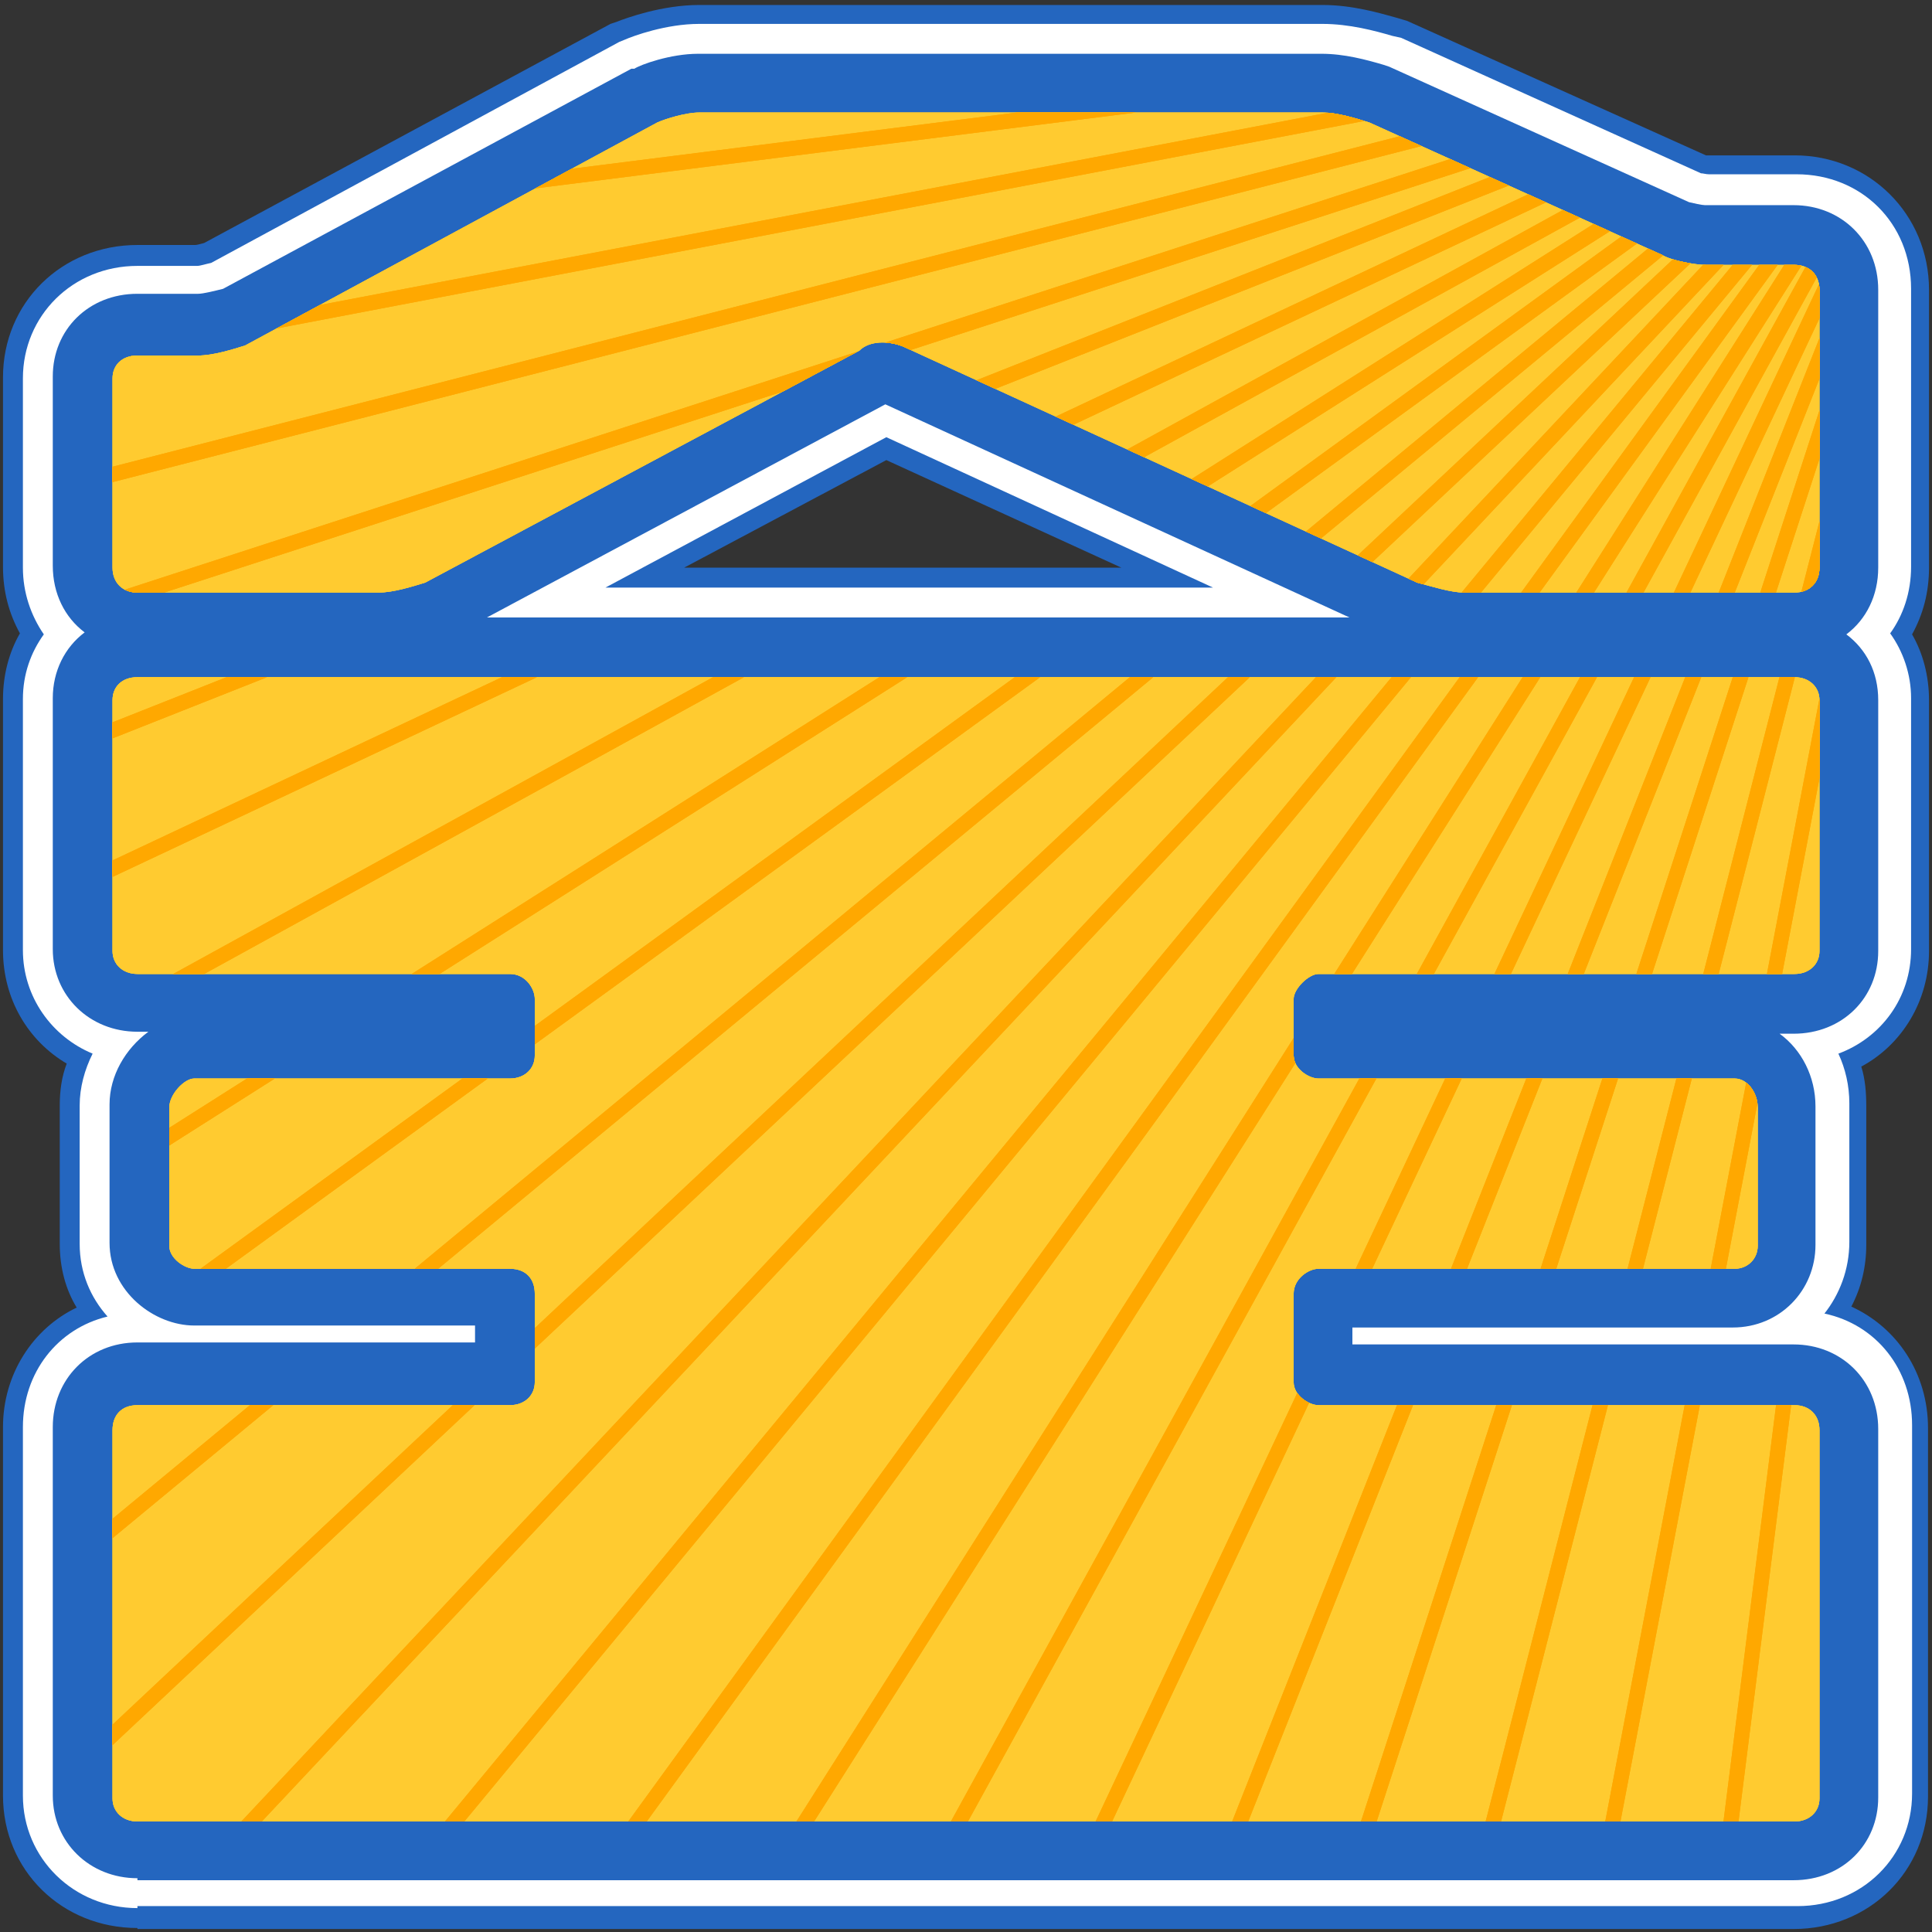 <?xml version="1.0" encoding="UTF-8"?>
<svg id="_圖層_1" data-name="圖層 1" xmlns="http://www.w3.org/2000/svg" version="1.1" xmlns:xlink="http://www.w3.org/1999/xlink" viewBox="0 0 194 194">
  <rect x="0" y="0" width="194" height="194" fill="#333333" stroke="none"/>
  <defs>
    <style>
      .cls-1 {
        fill: #ffcb30;
      }

      .cls-1, .cls-2, .cls-3, .cls-4, .cls-5 {
        stroke-width: 0px;
      }

      .cls-6 {
        isolation: isolate;
      }

      .cls-7 {
        mix-blend-mode: soft-light;
      }

      .cls-2 {
        fill: none;
      }

      .cls-8 {
        clip-path: url(#clippath-1);
      }

      .cls-3 {
        fill: #2466bf;
      }

      .cls-4 {
        fill: #ffa800;
      }

      .cls-9 {
        clip-path: url(#clippath);
      }

      .cls-5 {
        fill: #fff;
      }
    </style>
    <clipPath id="clippath">
      <path class="cls-2" d="M182.7,57c0,1.5-1,2.5-2.5,2.5h-33.2c-1.3,0-3.2-.6-4.7-1l-51.6-23.7c-1.5-.6-3.4-.6-4.4.4l-43.6,23.3c-1.3.4-3.2,1-4.7,1H13.8c-1.5,0-2.5-1-2.5-2.5v-19c0-1.3.9-2.3,2.5-2.3h6.1c1.5,0,3.4-.6,4.7-1l41.4-22.4c.9-.4,2.9-1,4.2-1h62.6c1.5,0,3.4.6,4.7,1l29.4,13.3c1,.6,3.4,1,4.4,1h8.9c1.5,0,2.5,1,2.5,2.5v27.9h0ZM132.4,97.8c-1,0-2.5,1.5-2.5,2.5v5.7c0,1.3,1.5,2.3,2.5,2.3h41.8c1.3,0,2.3,1.5,2.3,2.9v13.9c0,1.3-1,2.3-2.3,2.3h-41.8c-1,0-2.5,1-2.5,2.5v8.9c0,1.3,1.5,2.3,2.5,2.3h47.8c1.5,0,2.5,1,2.5,2.5v37c0,1.3-1,2.3-2.5,2.3H13.8c-1.5,0-2.5-1-2.5-2.3v-37c0-1.5.9-2.5,2.5-2.5h37.4c1.5,0,2.5-1,2.5-2.3v-8.9c0-1.5-.9-2.5-2.5-2.5h-31.7c-.9,0-2.5-1-2.5-2.3v-13.9c0-1.3,1.5-2.9,2.5-2.9h31.7c1.5,0,2.5-1,2.5-2.3v-5.7c0-1-.9-2.5-2.5-2.5H13.8c-1.5,0-2.5-1-2.5-2.3v-25.2c0-1.3.9-2.3,2.5-2.3h166.4c1.5,0,2.5,1,2.5,2.3v25.2c0,1.3-1,2.3-2.5,2.3h-47.8Z"/>
    </clipPath>
    <clipPath id="clippath-1">
      <path class="cls-2" d="M182.7,57c0,1.5-1,2.5-2.5,2.5h-33.2c-1.3,0-3.2-.6-4.7-1l-51.6-23.7c-1.5-.6-3.4-.6-4.4.4l-43.6,23.3c-1.3.4-3.2,1-4.7,1H13.8c-1.5,0-2.5-1-2.5-2.5v-19c0-1.3.9-2.3,2.5-2.3h6.1c1.5,0,3.4-.6,4.7-1l41.4-22.4c.9-.4,2.9-1,4.2-1h62.6c1.5,0,3.4.6,4.7,1l29.4,13.3c1,.6,3.4,1,4.4,1h8.9c1.5,0,2.5,1,2.5,2.5v27.9h0ZM132.4,97.8c-1,0-2.5,1.5-2.5,2.5v5.7c0,1.3,1.5,2.3,2.5,2.3h41.8c1.3,0,2.3,1.5,2.3,2.9v13.9c0,1.3-1,2.3-2.3,2.3h-41.8c-1,0-2.5,1-2.5,2.5v8.9c0,1.3,1.5,2.3,2.5,2.3h47.8c1.5,0,2.5,1,2.5,2.5v37c0,1.3-1,2.3-2.5,2.3H13.8c-1.5,0-2.5-1-2.5-2.3v-37c0-1.5.9-2.5,2.5-2.5h37.4c1.5,0,2.5-1,2.5-2.3v-8.9c0-1.5-.9-2.5-2.5-2.5h-31.7c-.9,0-2.5-1-2.5-2.3v-13.9c0-1.3,1.5-2.9,2.5-2.9h31.7c1.5,0,2.5-1,2.5-2.3v-5.7c0-1-.9-2.5-2.5-2.5H13.8c-1.5,0-2.5-1-2.5-2.3v-25.2c0-1.3.9-2.3,2.5-2.3h166.4c1.5,0,2.5,1,2.5,2.3v25.2c0,1.3-1,2.3-2.5,2.3h-47.8Z"/>
    </clipPath>
  </defs>
  <g class="cls-6">
    <g id="_圖層_2" data-name=" 圖層 2">
      <g id="_圖層_5" data-name=" 圖層 5">
        <g>
          <g>
            <path class="cls-3" d="M13.8,193.6c-7.6,0-13.5-5.8-13.5-13.3v-37c0-5.3,3-9.9,7.4-12-1.1-1.8-1.7-4-1.7-6.4v-13.9c0-1.5.2-2.9.7-4.2-3.9-2.3-6.4-6.5-6.4-11.4v-25.2c0-2.4.6-4.7,1.7-6.6-1.1-2-1.7-4.2-1.7-6.7v-19c0-7.5,5.9-13.3,13.5-13.3h5.8c.2,0,.5-.1.9-.2L61.3,2.4l.6-.2c1-.4,4.6-1.7,8.3-1.7h62.6c3,0,5.7.8,7.5,1.3l1,.3,30,13.5c0,0,.2,0,.3,0h8.6c7.5,0,13.5,5.9,13.5,13.5v27.9c0,2.5-.6,4.7-1.7,6.7,1.1,1.9,1.7,4.2,1.7,6.6v25.2c0,5-2.7,9.4-6.8,11.6.4,1.3.5,2.6.5,4v13.9c0,2.2-.5,4.3-1.5,6.2,4.6,2.1,7.7,6.7,7.7,12.2v37c0,7.5-5.9,13.3-13.5,13.3H13.8h0ZM112.6,57l-23.6-10.8-20.3,10.8h43.8Z"/>
            <path class="cls-5" d="M13.8,191.6c-6.4,0-11.5-5-11.5-11.3v-37c0-5.5,3.5-9.9,8.5-11.1-1.7-1.9-2.8-4.4-2.8-7.3v-13.9c0-1.8.5-3.6,1.3-5.2-4.1-1.7-7-5.7-7-10.4v-25.2c0-2.5.8-4.7,2.1-6.5-1.3-1.9-2.1-4.2-2.1-6.7v-19c0-6.3,5-11.3,11.5-11.3h6c.3,0,.9-.2,1.4-.3L62.2,4.2l.5-.2c.9-.4,4.2-1.6,7.5-1.6h62.6c2.7,0,5.3.7,7,1.2l.9.2,30.1,13.6c.2,0,.5.1.8.1h8.8c6.5,0,11.5,4.9,11.5,11.5v27.9c0,2.6-.8,4.9-2.1,6.7,1.3,1.8,2.1,4.1,2.1,6.5v25.2c0,4.9-3,8.9-7.3,10.5.7,1.5,1.1,3.2,1.1,5v13.9c0,2.8-1,5.3-2.5,7.2,5.2,1.1,8.8,5.6,8.8,11.2v37c0,6.3-5,11.3-11.5,11.3H13.8ZM121.8,59l-32.8-15.1-28.2,15.1h61Z"/>
            <path class="cls-3" d="M13.8,188.6c-4.8,0-8.5-3.6-8.5-8.3v-37c0-4.8,3.6-8.5,8.5-8.5h33.9v-1.7h-28.2c-4,0-8.5-3.4-8.5-8.3v-13.9c0-2.9,1.6-5.6,3.9-7.3h-1.1c-4.8,0-8.5-3.6-8.5-8.3v-25.2c0-2.7,1.2-5.1,3.2-6.6-2-1.5-3.2-3.9-3.2-6.7v-19c0-4.7,3.6-8.3,8.5-8.3h6.1c.5,0,1.7-.3,2.5-.5L63.4,6.9h.3c.6-.4,3.6-1.5,6.4-1.5h62.6c2.3,0,4.5.6,6.2,1.1l.6.2,30.1,13.6c.4.1,1.3.3,1.6.3h8.9c4.8,0,8.5,3.6,8.5,8.5v27.9c0,2.8-1.2,5.2-3.2,6.7,2,1.5,3.2,3.8,3.2,6.6v25.2c0,4.7-3.6,8.3-8.5,8.3h-1.4c2.2,1.6,3.6,4.3,3.6,7.3v13.9c0,4.6-3.6,8.3-8.3,8.3h-38.2v1.7h44.3c4.8,0,8.5,3.6,8.5,8.5v37c0,4.7-3.6,8.3-8.5,8.3H13.8ZM135.5,62l-46.6-21.4-40,21.4h86.6Z"/>
            <path class="cls-1" d="M182.7,57c0,1.5-1,2.5-2.5,2.5h-33.2c-1.3,0-3.2-.6-4.7-1l-51.6-23.7c-1.5-.6-3.4-.6-4.4.4l-43.6,23.3c-1.3.4-3.2,1-4.7,1H13.8c-1.5,0-2.5-1-2.5-2.5v-19c0-1.3.9-2.3,2.5-2.3h6.1c1.5,0,3.4-.6,4.7-1l41.4-22.4c.9-.4,2.9-1,4.2-1h62.6c1.5,0,3.4.6,4.7,1l29.4,13.3c1,.6,3.4,1,4.4,1h8.9c1.5,0,2.5,1,2.5,2.5v27.9h0ZM132.4,97.8c-1,0-2.5,1.5-2.5,2.5v5.7c0,1.3,1.5,2.3,2.5,2.3h41.8c1.3,0,2.3,1.5,2.3,2.9v13.9c0,1.3-1,2.3-2.3,2.3h-41.8c-1,0-2.5,1-2.5,2.5v8.9c0,1.3,1.5,2.3,2.5,2.3h47.8c1.5,0,2.5,1,2.5,2.5v37c0,1.3-1,2.3-2.5,2.3H13.8c-1.5,0-2.5-1-2.5-2.3v-37c0-1.5.9-2.5,2.5-2.5h37.4c1.5,0,2.5-1,2.5-2.3v-8.9c0-1.5-.9-2.5-2.5-2.5h-31.7c-.9,0-2.5-1-2.5-2.3v-13.9c0-1.3,1.5-2.9,2.5-2.9h31.7c1.5,0,2.5-1,2.5-2.3v-5.7c0-1-.9-2.5-2.5-2.5H13.8c-1.5,0-2.5-1-2.5-2.3v-25.2c0-1.3.9-2.3,2.5-2.3h166.4c1.5,0,2.5,1,2.5,2.3v25.2c0,1.3-1,2.3-2.5,2.3h-47.8Z"/>
          </g>
          <g class="cls-7">
            <path class="cls-1" d="M182.7,57c0,1.5-1,2.5-2.5,2.5h-33.2c-1.3,0-3.2-.6-4.7-1l-51.6-23.7c-1.5-.6-3.4-.6-4.4.4l-43.6,23.3c-1.3.4-3.2,1-4.7,1H13.8c-1.5,0-2.5-1-2.5-2.5v-19c0-1.3.9-2.3,2.5-2.3h6.1c1.5,0,3.4-.6,4.7-1l41.4-22.4c.9-.4,2.9-1,4.2-1h62.6c1.5,0,3.4.6,4.7,1l29.4,13.3c1,.6,3.4,1,4.4,1h8.9c1.5,0,2.5,1,2.5,2.5v27.9h0ZM132.4,97.8c-1,0-2.5,1.5-2.5,2.5v5.7c0,1.3,1.5,2.3,2.5,2.3h41.8c1.3,0,2.3,1.5,2.3,2.9v13.9c0,1.3-1,2.3-2.3,2.3h-41.8c-1,0-2.5,1-2.5,2.5v8.9c0,1.3,1.5,2.3,2.5,2.3h47.8c1.5,0,2.5,1,2.5,2.5v37c0,1.3-1,2.3-2.5,2.3H13.8c-1.5,0-2.5-1-2.5-2.3v-37c0-1.5.9-2.5,2.5-2.5h37.4c1.5,0,2.5-1,2.5-2.3v-8.9c0-1.5-.9-2.5-2.5-2.5h-31.7c-.9,0-2.5-1-2.5-2.3v-13.9c0-1.3,1.5-2.9,2.5-2.9h31.7c1.5,0,2.5-1,2.5-2.3v-5.7c0-1-.9-2.5-2.5-2.5H13.8c-1.5,0-2.5-1-2.5-2.3v-25.2c0-1.3.9-2.3,2.5-2.3h166.4c1.5,0,2.5,1,2.5,2.3v25.2c0,1.3-1,2.3-2.5,2.3h-47.8Z"/>
            <g class="cls-9">
              <g>
                <rect class="cls-4" x="196.1" y="-335.3" width="1.5" height="670.7"/>
                <rect class="cls-4" x="-138.5" y="-.8" width="670.7" height="1.5" transform="translate(184.6 196.5) rotate(-86.4)"/>
                <rect class="cls-4" x="-138.5" y="-.7" width="670.7" height="1.5" transform="translate(172.2 195.3) rotate(-82.8)"/>
                <rect class="cls-4" x="-138.5" y="-.7" width="670.7" height="1.5" transform="translate(159.9 193.4) rotate(-79.2)"/>
                <rect class="cls-4" x="-138.5" y="-.7" width="670.7" height="1.5" transform="translate(147.9 190.7) rotate(-75.6)"/>
                <rect class="cls-4" x="-138.5" y="-.7" width="670.7" height="1.5" transform="translate(136 187.2) rotate(-72)"/>
                <rect class="cls-4" x="-138.5" y="-.7" width="670.7" height="1.5" transform="translate(124.4 183.1) rotate(-68.4)"/>
                <rect class="cls-4" x="-138.5" y="-.7" width="670.7" height="1.5" transform="translate(113 178.2) rotate(-64.8)"/>
                <rect class="cls-4" x="-138.5" y="-.7" width="670.7" height="1.5" transform="translate(102 172.5) rotate(-61.2)"/>
                <rect class="cls-4" x="-138.5" y="-.7" width="670.7" height="1.5" transform="translate(91.4 166.2) rotate(-57.6)"/>
                <rect class="cls-4" x="-138.5" y="-.7" width="670.7" height="1.5" transform="translate(81.1 159.3) rotate(-54)"/>
                <rect class="cls-4" x="-138.5" y="-.7" width="670.7" height="1.5" transform="translate(71.4 151.7) rotate(-50.4)"/>
                <rect class="cls-4" x="-138.5" y="-.7" width="670.7" height="1.5" transform="translate(62.1 143.6) rotate(-46.8)"/>
                <rect class="cls-4" x="-138.5" y="-.7" width="670.7" height="1.5" transform="translate(53.3 134.7) rotate(-43.2)"/>
                <rect class="cls-4" x="-138.5" y="-.8" width="670.7" height="1.5" transform="translate(45.2 125.5) rotate(-39.6)"/>
                <rect class="cls-4" x="-138.5" y="-.8" width="670.7" height="1.5" transform="translate(37.6 115.7) rotate(-36)"/>
                <rect class="cls-4" x="-138.5" y="-.8" width="670.7" height="1.5" transform="translate(30.7 105.5) rotate(-32.4)"/>
                <rect class="cls-4" x="-138.5" y="-.7" width="670.7" height="1.5" transform="translate(24.3 94.8) rotate(-28.8)"/>
                <rect class="cls-4" x="-138.5" y="-.8" width="670.7" height="1.5" transform="translate(18.7 83.8) rotate(-25.2)"/>
                <rect class="cls-4" x="-138.5" y="-.8" width="670.7" height="1.5" transform="translate(13.8 72.4) rotate(-21.6)"/>
                <rect class="cls-4" x="-138.5" y="-.7" width="670.7" height="1.5" transform="translate(9.6 60.9) rotate(-18)"/>
                <rect class="cls-4" x="-138.5" y="-.8" width="670.7" height="1.5" transform="translate(6.2 49) rotate(-14.4)"/>
                <rect class="cls-4" x="-138.5" y="-.8" width="670.7" height="1.5" transform="translate(3.5 36.9) rotate(-10.8)"/>
                <rect class="cls-4" x="-138.5" y="-.7" width="670.7" height="1.5" transform="translate(1.6 24.7) rotate(-7.2)"/>
                <rect class="cls-4" x="-138.5" y="-.7" width="670.7" height="1.5" transform="translate(.4 12.3) rotate(-3.6)"/>
                <rect class="cls-4" x="-138.5" y="-.7" width="670.7" height="1.5"/>
                <rect class="cls-4" x="196.1" y="-335.3" width="1.5" height="670.7" transform="translate(184.5 196.5) rotate(-86.4)"/>
                <rect class="cls-4" x="196.1" y="-335.3" width="1.5" height="670.7" transform="translate(172.2 195.3) rotate(-82.8)"/>
                <rect class="cls-4" x="196.1" y="-335.3" width="1.5" height="670.7" transform="translate(160 193.4) rotate(-79.2)"/>
                <rect class="cls-4" x="196.1" y="-335.3" width="1.5" height="670.7" transform="translate(147.9 190.7) rotate(-75.6)"/>
                <rect class="cls-4" x="196.1" y="-335.3" width="1.5" height="670.7" transform="translate(136 187.2) rotate(-72)"/>
                <rect class="cls-4" x="196.1" y="-335.3" width="1.5" height="670.7" transform="translate(124.4 183) rotate(-68.4)"/>
                <rect class="cls-4" x="196.1" y="-335.3" width="1.5" height="670.7" transform="translate(113 178.1) rotate(-64.8)"/>
                <rect class="cls-4" x="196.1" y="-335.3" width="1.5" height="670.7" transform="translate(102 172.5) rotate(-61.2)"/>
                <rect class="cls-4" x="196.1" y="-335.3" width="1.5" height="670.7" transform="translate(91.4 166.2) rotate(-57.6)"/>
                <rect class="cls-4" x="196.1" y="-335.3" width="1.5" height="670.7" transform="translate(81.1 159.3) rotate(-54)"/>
                <rect class="cls-4" x="196.1" y="-335.3" width="1.5" height="670.7" transform="translate(71.4 151.7) rotate(-50.4)"/>
                <rect class="cls-4" x="196.1" y="-335.3" width="1.5" height="670.7" transform="translate(62.1 143.5) rotate(-46.8)"/>
                <rect class="cls-4" x="196.1" y="-335.3" width="1.5" height="670.7" transform="translate(53.3 134.8) rotate(-43.2)"/>
                <rect class="cls-4" x="196.1" y="-335.3" width="1.5" height="670.7" transform="translate(45.2 125.5) rotate(-39.6)"/>
                <rect class="cls-4" x="196.1" y="-335.3" width="1.5" height="670.7" transform="translate(37.6 115.7) rotate(-36)"/>
                <rect class="cls-4" x="196.1" y="-335.3" width="1.5" height="670.7" transform="translate(30.6 105.5) rotate(-32.4)"/>
                <rect class="cls-4" x="196.1" y="-335.3" width="1.5" height="670.7" transform="translate(24.3 94.8) rotate(-28.8)"/>
                <rect class="cls-4" x="196.1" y="-335.3" width="1.5" height="670.7" transform="translate(18.7 83.8) rotate(-25.2)"/>
                <rect class="cls-4" x="196.1" y="-335.3" width="1.5" height="670.7" transform="translate(13.8 72.5) rotate(-21.6)"/>
                <rect class="cls-4" x="196.1" y="-335.3" width="1.5" height="670.7" transform="translate(9.6 60.8) rotate(-18)"/>
                <rect class="cls-4" x="196.1" y="-335.3" width="1.5" height="670.7" transform="translate(6.2 49) rotate(-14.4)"/>
                <rect class="cls-4" x="196.1" y="-335.3" width="1.5" height="670.7" transform="translate(3.5 36.9) rotate(-10.8)"/>
                <rect class="cls-4" x="196.1" y="-335.3" width="1.5" height="670.7" transform="translate(1.6 24.7) rotate(-7.2)"/>
                <rect class="cls-4" x="196.1" y="-335.3" width="1.5" height="670.7" transform="translate(.4 12.4) rotate(-3.6)"/>
                <rect class="cls-4" x="196.1" y="-335.3" width="1.5" height="670.7"/>
                <rect class="cls-4" x="-138.5" y="-.8" width="670.7" height="1.5" transform="translate(184.6 196.5) rotate(-86.4)"/>
                <rect class="cls-4" x="-138.5" y="-.7" width="670.7" height="1.5" transform="translate(172.2 195.3) rotate(-82.8)"/>
                <rect class="cls-4" x="-138.5" y="-.7" width="670.7" height="1.5" transform="translate(159.9 193.4) rotate(-79.2)"/>
                <rect class="cls-4" x="-138.5" y="-.7" width="670.7" height="1.5" transform="translate(147.9 190.7) rotate(-75.6)"/>
                <rect class="cls-4" x="-138.5" y="-.7" width="670.7" height="1.5" transform="translate(136 187.2) rotate(-72)"/>
                <rect class="cls-4" x="-138.5" y="-.7" width="670.7" height="1.5" transform="translate(124.4 183.1) rotate(-68.4)"/>
                <rect class="cls-4" x="-138.5" y="-.7" width="670.7" height="1.5" transform="translate(113 178.2) rotate(-64.8)"/>
                <rect class="cls-4" x="-138.5" y="-.7" width="670.7" height="1.5" transform="translate(102 172.5) rotate(-61.2)"/>
                <rect class="cls-4" x="-138.5" y="-.7" width="670.7" height="1.5" transform="translate(91.4 166.2) rotate(-57.6)"/>
                <rect class="cls-4" x="-138.5" y="-.7" width="670.7" height="1.5" transform="translate(81.1 159.3) rotate(-54)"/>
                <rect class="cls-4" x="-138.5" y="-.7" width="670.7" height="1.5" transform="translate(71.4 151.7) rotate(-50.4)"/>
                <rect class="cls-4" x="-138.5" y="-.7" width="670.7" height="1.5" transform="translate(62.1 143.6) rotate(-46.8)"/>
                <rect class="cls-4" x="-138.5" y="-.7" width="670.7" height="1.5" transform="translate(53.3 134.7) rotate(-43.2)"/>
                <rect class="cls-4" x="-138.5" y="-.8" width="670.7" height="1.5" transform="translate(45.2 125.5) rotate(-39.6)"/>
                <rect class="cls-4" x="-138.5" y="-.8" width="670.7" height="1.5" transform="translate(37.6 115.7) rotate(-36)"/>
                <rect class="cls-4" x="-138.5" y="-.8" width="670.7" height="1.5" transform="translate(30.7 105.5) rotate(-32.4)"/>
                <rect class="cls-4" x="-138.5" y="-.7" width="670.7" height="1.5" transform="translate(24.3 94.8) rotate(-28.8)"/>
                <rect class="cls-4" x="-138.5" y="-.8" width="670.7" height="1.5" transform="translate(18.7 83.8) rotate(-25.2)"/>
                <rect class="cls-4" x="-138.5" y="-.8" width="670.7" height="1.5" transform="translate(13.8 72.4) rotate(-21.6)"/>
                <rect class="cls-4" x="-138.5" y="-.7" width="670.7" height="1.5" transform="translate(9.6 60.9) rotate(-18)"/>
                <rect class="cls-4" x="-138.5" y="-.8" width="670.7" height="1.5" transform="translate(6.2 49) rotate(-14.4)"/>
                <rect class="cls-4" x="-138.5" y="-.8" width="670.7" height="1.5" transform="translate(3.5 36.9) rotate(-10.8)"/>
                <rect class="cls-4" x="-138.5" y="-.7" width="670.7" height="1.5" transform="translate(1.6 24.7) rotate(-7.2)"/>
                <rect class="cls-4" x="-138.5" y="-.7" width="670.7" height="1.5" transform="translate(.4 12.3) rotate(-3.6)"/>
                <rect class="cls-4" x="-138.5" y="-.7" width="670.7" height="1.5"/>
                <rect class="cls-4" x="196.1" y="-335.3" width="1.5" height="670.7" transform="translate(184.5 196.5) rotate(-86.4)"/>
                <rect class="cls-4" x="196.1" y="-335.3" width="1.5" height="670.7" transform="translate(172.2 195.3) rotate(-82.8)"/>
                <rect class="cls-4" x="196.1" y="-335.3" width="1.5" height="670.7" transform="translate(160 193.4) rotate(-79.2)"/>
                <rect class="cls-4" x="196.1" y="-335.3" width="1.5" height="670.7" transform="translate(147.9 190.7) rotate(-75.6)"/>
                <rect class="cls-4" x="196.1" y="-335.3" width="1.5" height="670.7" transform="translate(136 187.2) rotate(-72)"/>
                <rect class="cls-4" x="196.1" y="-335.3" width="1.5" height="670.7" transform="translate(124.4 183) rotate(-68.4)"/>
                <rect class="cls-4" x="196.1" y="-335.3" width="1.5" height="670.7" transform="translate(113 178.1) rotate(-64.8)"/>
                <rect class="cls-4" x="196.1" y="-335.3" width="1.5" height="670.7" transform="translate(102 172.5) rotate(-61.2)"/>
                <rect class="cls-4" x="196.1" y="-335.3" width="1.5" height="670.7" transform="translate(91.4 166.2) rotate(-57.6)"/>
                <rect class="cls-4" x="196.1" y="-335.3" width="1.5" height="670.7" transform="translate(81.1 159.3) rotate(-54)"/>
                <rect class="cls-4" x="196.1" y="-335.3" width="1.5" height="670.7" transform="translate(71.4 151.7) rotate(-50.4)"/>
                <rect class="cls-4" x="196.1" y="-335.3" width="1.5" height="670.7" transform="translate(62.1 143.5) rotate(-46.8)"/>
                <rect class="cls-4" x="196.1" y="-335.3" width="1.5" height="670.7" transform="translate(53.3 134.8) rotate(-43.2)"/>
                <rect class="cls-4" x="196.1" y="-335.3" width="1.5" height="670.7" transform="translate(45.2 125.5) rotate(-39.6)"/>
                <rect class="cls-4" x="196.1" y="-335.3" width="1.5" height="670.7" transform="translate(37.6 115.7) rotate(-36)"/>
                <rect class="cls-4" x="196.1" y="-335.3" width="1.5" height="670.7" transform="translate(30.6 105.5) rotate(-32.4)"/>
                <rect class="cls-4" x="196.1" y="-335.3" width="1.5" height="670.7" transform="translate(24.3 94.8) rotate(-28.8)"/>
                <rect class="cls-4" x="196.1" y="-335.3" width="1.5" height="670.7" transform="translate(18.7 83.8) rotate(-25.2)"/>
                <rect class="cls-4" x="196.1" y="-335.3" width="1.5" height="670.7" transform="translate(13.8 72.5) rotate(-21.6)"/>
                <rect class="cls-4" x="196.1" y="-335.3" width="1.5" height="670.7" transform="translate(9.6 60.8) rotate(-18)"/>
                <rect class="cls-4" x="196.1" y="-335.3" width="1.5" height="670.7" transform="translate(6.2 49) rotate(-14.4)"/>
                <rect class="cls-4" x="196.1" y="-335.3" width="1.5" height="670.7" transform="translate(3.5 36.9) rotate(-10.8)"/>
                <rect class="cls-4" x="196.1" y="-335.3" width="1.5" height="670.7" transform="translate(1.6 24.7) rotate(-7.2)"/>
                <rect class="cls-4" x="196.1" y="-335.3" width="1.5" height="670.7" transform="translate(.4 12.4) rotate(-3.6)"/>
                <rect class="cls-4" x="196.1" y="-335.3" width="1.5" height="670.7"/>
              </g>
            </g>
          </g>
          <g class="cls-7">
            <path class="cls-1" d="M182.7,57c0,1.5-1,2.5-2.5,2.5h-33.2c-1.3,0-3.2-.6-4.7-1l-51.6-23.7c-1.5-.6-3.4-.6-4.4.4l-43.6,23.3c-1.3.4-3.2,1-4.7,1H13.8c-1.5,0-2.5-1-2.5-2.5v-19c0-1.3.9-2.3,2.5-2.3h6.1c1.5,0,3.4-.6,4.7-1l41.4-22.4c.9-.4,2.9-1,4.2-1h62.6c1.5,0,3.4.6,4.7,1l29.4,13.3c1,.6,3.4,1,4.4,1h8.9c1.5,0,2.5,1,2.5,2.5v27.9h0ZM132.4,97.8c-1,0-2.5,1.5-2.5,2.5v5.7c0,1.3,1.5,2.3,2.5,2.3h41.8c1.3,0,2.3,1.5,2.3,2.9v13.9c0,1.3-1,2.3-2.3,2.3h-41.8c-1,0-2.5,1-2.5,2.5v8.9c0,1.3,1.5,2.3,2.5,2.3h47.8c1.5,0,2.5,1,2.5,2.5v37c0,1.3-1,2.3-2.5,2.3H13.8c-1.5,0-2.5-1-2.5-2.3v-37c0-1.5.9-2.5,2.5-2.5h37.4c1.5,0,2.5-1,2.5-2.3v-8.9c0-1.5-.9-2.5-2.5-2.5h-31.7c-.9,0-2.5-1-2.5-2.3v-13.9c0-1.3,1.5-2.9,2.5-2.9h31.7c1.5,0,2.5-1,2.5-2.3v-5.7c0-1-.9-2.5-2.5-2.5H13.8c-1.5,0-2.5-1-2.5-2.3v-25.2c0-1.3.9-2.3,2.5-2.3h166.4c1.5,0,2.5,1,2.5,2.3v25.2c0,1.3-1,2.3-2.5,2.3h-47.8Z"/>
            <g class="cls-8">
              <g>
                <rect class="cls-4" x="196.1" y="-335.3" width="1.5" height="670.7"/>
                <rect class="cls-4" x="-138.5" y="-.8" width="670.7" height="1.5" transform="translate(184.6 196.5) rotate(-86.4)"/>
                <rect class="cls-4" x="-138.5" y="-.7" width="670.7" height="1.5" transform="translate(172.2 195.3) rotate(-82.8)"/>
                <rect class="cls-4" x="-138.5" y="-.7" width="670.7" height="1.5" transform="translate(159.9 193.4) rotate(-79.2)"/>
                <rect class="cls-4" x="-138.5" y="-.7" width="670.7" height="1.5" transform="translate(147.9 190.7) rotate(-75.6)"/>
                <rect class="cls-4" x="-138.5" y="-.7" width="670.7" height="1.5" transform="translate(136 187.2) rotate(-72)"/>
                <rect class="cls-4" x="-138.5" y="-.7" width="670.7" height="1.5" transform="translate(124.4 183.1) rotate(-68.4)"/>
                <rect class="cls-4" x="-138.5" y="-.7" width="670.7" height="1.5" transform="translate(113 178.2) rotate(-64.8)"/>
                <rect class="cls-4" x="-138.5" y="-.7" width="670.7" height="1.5" transform="translate(102 172.5) rotate(-61.2)"/>
                <rect class="cls-4" x="-138.5" y="-.7" width="670.7" height="1.5" transform="translate(91.4 166.2) rotate(-57.6)"/>
                <rect class="cls-4" x="-138.5" y="-.7" width="670.7" height="1.5" transform="translate(81.1 159.3) rotate(-54)"/>
                <rect class="cls-4" x="-138.5" y="-.7" width="670.7" height="1.5" transform="translate(71.4 151.7) rotate(-50.4)"/>
                <rect class="cls-4" x="-138.5" y="-.7" width="670.7" height="1.5" transform="translate(62.1 143.6) rotate(-46.8)"/>
                <rect class="cls-4" x="-138.5" y="-.7" width="670.7" height="1.5" transform="translate(53.3 134.7) rotate(-43.2)"/>
                <rect class="cls-4" x="-138.5" y="-.8" width="670.7" height="1.5" transform="translate(45.2 125.5) rotate(-39.6)"/>
                <rect class="cls-4" x="-138.5" y="-.8" width="670.7" height="1.5" transform="translate(37.6 115.7) rotate(-36)"/>
                <rect class="cls-4" x="-138.5" y="-.8" width="670.7" height="1.5" transform="translate(30.7 105.5) rotate(-32.4)"/>
                <rect class="cls-4" x="-138.5" y="-.7" width="670.7" height="1.5" transform="translate(24.3 94.8) rotate(-28.8)"/>
                <rect class="cls-4" x="-138.5" y="-.8" width="670.7" height="1.5" transform="translate(18.7 83.8) rotate(-25.2)"/>
                <rect class="cls-4" x="-138.5" y="-.8" width="670.7" height="1.5" transform="translate(13.8 72.4) rotate(-21.6)"/>
                <rect class="cls-4" x="-138.5" y="-.7" width="670.7" height="1.5" transform="translate(9.6 60.9) rotate(-18)"/>
                <rect class="cls-4" x="-138.5" y="-.8" width="670.7" height="1.5" transform="translate(6.2 49) rotate(-14.4)"/>
                <rect class="cls-4" x="-138.5" y="-.8" width="670.7" height="1.5" transform="translate(3.5 36.9) rotate(-10.8)"/>
                <rect class="cls-4" x="-138.5" y="-.7" width="670.7" height="1.5" transform="translate(1.6 24.7) rotate(-7.2)"/>
                <rect class="cls-4" x="-138.5" y="-.7" width="670.7" height="1.5" transform="translate(.4 12.3) rotate(-3.6)"/>
                <rect class="cls-4" x="-138.5" y="-.7" width="670.7" height="1.5"/>
                <rect class="cls-4" x="196.1" y="-335.3" width="1.5" height="670.7" transform="translate(184.5 196.5) rotate(-86.4)"/>
                <rect class="cls-4" x="196.1" y="-335.3" width="1.5" height="670.7" transform="translate(172.2 195.3) rotate(-82.8)"/>
                <rect class="cls-4" x="196.1" y="-335.3" width="1.5" height="670.7" transform="translate(160 193.4) rotate(-79.2)"/>
                <rect class="cls-4" x="196.1" y="-335.3" width="1.5" height="670.7" transform="translate(147.9 190.7) rotate(-75.6)"/>
                <rect class="cls-4" x="196.1" y="-335.3" width="1.5" height="670.7" transform="translate(136 187.2) rotate(-72)"/>
                <rect class="cls-4" x="196.1" y="-335.3" width="1.5" height="670.7" transform="translate(124.4 183) rotate(-68.4)"/>
                <rect class="cls-4" x="196.1" y="-335.3" width="1.5" height="670.7" transform="translate(113 178.1) rotate(-64.8)"/>
                <rect class="cls-4" x="196.1" y="-335.3" width="1.5" height="670.7" transform="translate(102 172.5) rotate(-61.2)"/>
                <rect class="cls-4" x="196.1" y="-335.3" width="1.5" height="670.7" transform="translate(91.4 166.2) rotate(-57.6)"/>
                <rect class="cls-4" x="196.1" y="-335.3" width="1.5" height="670.7" transform="translate(81.1 159.3) rotate(-54)"/>
                <rect class="cls-4" x="196.1" y="-335.3" width="1.5" height="670.7" transform="translate(71.4 151.7) rotate(-50.4)"/>
                <rect class="cls-4" x="196.1" y="-335.3" width="1.5" height="670.7" transform="translate(62.1 143.5) rotate(-46.8)"/>
                <rect class="cls-4" x="196.1" y="-335.3" width="1.5" height="670.7" transform="translate(53.3 134.8) rotate(-43.2)"/>
                <rect class="cls-4" x="196.1" y="-335.3" width="1.5" height="670.7" transform="translate(45.2 125.5) rotate(-39.6)"/>
                <rect class="cls-4" x="196.1" y="-335.3" width="1.5" height="670.7" transform="translate(37.6 115.7) rotate(-36)"/>
                <rect class="cls-4" x="196.1" y="-335.3" width="1.5" height="670.7" transform="translate(30.6 105.5) rotate(-32.4)"/>
                <rect class="cls-4" x="196.1" y="-335.3" width="1.5" height="670.7" transform="translate(24.3 94.8) rotate(-28.8)"/>
                <rect class="cls-4" x="196.1" y="-335.3" width="1.5" height="670.7" transform="translate(18.7 83.8) rotate(-25.2)"/>
                <rect class="cls-4" x="196.1" y="-335.3" width="1.5" height="670.7" transform="translate(13.8 72.5) rotate(-21.6)"/>
                <rect class="cls-4" x="196.1" y="-335.3" width="1.5" height="670.7" transform="translate(9.6 60.8) rotate(-18)"/>
                <rect class="cls-4" x="196.1" y="-335.3" width="1.5" height="670.7" transform="translate(6.2 49) rotate(-14.4)"/>
                <rect class="cls-4" x="196.1" y="-335.3" width="1.5" height="670.7" transform="translate(3.5 36.9) rotate(-10.8)"/>
                <rect class="cls-4" x="196.1" y="-335.3" width="1.5" height="670.7" transform="translate(1.6 24.7) rotate(-7.2)"/>
                <rect class="cls-4" x="196.1" y="-335.3" width="1.5" height="670.7" transform="translate(.4 12.4) rotate(-3.6)"/>
                <rect class="cls-4" x="196.1" y="-335.3" width="1.5" height="670.7"/>
                <rect class="cls-4" x="-138.5" y="-.8" width="670.7" height="1.5" transform="translate(184.6 196.5) rotate(-86.4)"/>
                <rect class="cls-4" x="-138.5" y="-.7" width="670.7" height="1.5" transform="translate(172.2 195.3) rotate(-82.8)"/>
                <rect class="cls-4" x="-138.5" y="-.7" width="670.7" height="1.5" transform="translate(159.9 193.4) rotate(-79.2)"/>
                <rect class="cls-4" x="-138.5" y="-.7" width="670.7" height="1.5" transform="translate(147.9 190.7) rotate(-75.6)"/>
                <rect class="cls-4" x="-138.5" y="-.7" width="670.7" height="1.5" transform="translate(136 187.2) rotate(-72)"/>
                <rect class="cls-4" x="-138.5" y="-.7" width="670.7" height="1.5" transform="translate(124.4 183.1) rotate(-68.4)"/>
                <rect class="cls-4" x="-138.5" y="-.7" width="670.7" height="1.5" transform="translate(113 178.2) rotate(-64.8)"/>
                <rect class="cls-4" x="-138.5" y="-.7" width="670.7" height="1.5" transform="translate(102 172.5) rotate(-61.2)"/>
                <rect class="cls-4" x="-138.5" y="-.7" width="670.7" height="1.5" transform="translate(91.4 166.2) rotate(-57.6)"/>
                <rect class="cls-4" x="-138.5" y="-.7" width="670.7" height="1.5" transform="translate(81.1 159.3) rotate(-54)"/>
                <rect class="cls-4" x="-138.5" y="-.7" width="670.7" height="1.5" transform="translate(71.4 151.7) rotate(-50.4)"/>
                <rect class="cls-4" x="-138.5" y="-.7" width="670.7" height="1.5" transform="translate(62.1 143.6) rotate(-46.8)"/>
                <rect class="cls-4" x="-138.5" y="-.7" width="670.7" height="1.5" transform="translate(53.3 134.7) rotate(-43.2)"/>
                <rect class="cls-4" x="-138.5" y="-.8" width="670.7" height="1.5" transform="translate(45.2 125.5) rotate(-39.6)"/>
                <rect class="cls-4" x="-138.5" y="-.8" width="670.7" height="1.5" transform="translate(37.6 115.7) rotate(-36)"/>
                <rect class="cls-4" x="-138.5" y="-.8" width="670.7" height="1.5" transform="translate(30.7 105.5) rotate(-32.4)"/>
                <rect class="cls-4" x="-138.5" y="-.7" width="670.7" height="1.5" transform="translate(24.3 94.8) rotate(-28.8)"/>
                <rect class="cls-4" x="-138.5" y="-.8" width="670.7" height="1.5" transform="translate(18.7 83.8) rotate(-25.2)"/>
                <rect class="cls-4" x="-138.5" y="-.8" width="670.7" height="1.5" transform="translate(13.8 72.4) rotate(-21.6)"/>
                <rect class="cls-4" x="-138.5" y="-.7" width="670.7" height="1.5" transform="translate(9.6 60.9) rotate(-18)"/>
                <rect class="cls-4" x="-138.5" y="-.8" width="670.7" height="1.5" transform="translate(6.2 49) rotate(-14.4)"/>
                <rect class="cls-4" x="-138.5" y="-.8" width="670.7" height="1.5" transform="translate(3.5 36.9) rotate(-10.8)"/>
                <rect class="cls-4" x="-138.5" y="-.7" width="670.7" height="1.5" transform="translate(1.6 24.7) rotate(-7.2)"/>
                <rect class="cls-4" x="-138.5" y="-.7" width="670.7" height="1.5" transform="translate(.4 12.3) rotate(-3.6)"/>
                <rect class="cls-4" x="-138.5" y="-.7" width="670.7" height="1.5"/>
                <rect class="cls-4" x="196.1" y="-335.3" width="1.5" height="670.7" transform="translate(184.5 196.5) rotate(-86.4)"/>
                <rect class="cls-4" x="196.1" y="-335.3" width="1.5" height="670.7" transform="translate(172.2 195.3) rotate(-82.8)"/>
                <rect class="cls-4" x="196.1" y="-335.3" width="1.5" height="670.7" transform="translate(160 193.4) rotate(-79.2)"/>
                <rect class="cls-4" x="196.1" y="-335.3" width="1.5" height="670.7" transform="translate(147.9 190.7) rotate(-75.6)"/>
                <rect class="cls-4" x="196.1" y="-335.3" width="1.5" height="670.7" transform="translate(136 187.2) rotate(-72)"/>
                <rect class="cls-4" x="196.1" y="-335.3" width="1.5" height="670.7" transform="translate(124.4 183) rotate(-68.4)"/>
                <rect class="cls-4" x="196.1" y="-335.3" width="1.5" height="670.7" transform="translate(113 178.1) rotate(-64.8)"/>
                <rect class="cls-4" x="196.1" y="-335.3" width="1.5" height="670.7" transform="translate(102 172.5) rotate(-61.2)"/>
                <rect class="cls-4" x="196.1" y="-335.3" width="1.5" height="670.7" transform="translate(91.4 166.2) rotate(-57.6)"/>
                <rect class="cls-4" x="196.1" y="-335.3" width="1.5" height="670.7" transform="translate(81.1 159.3) rotate(-54)"/>
                <rect class="cls-4" x="196.1" y="-335.3" width="1.5" height="670.7" transform="translate(71.4 151.7) rotate(-50.4)"/>
                <rect class="cls-4" x="196.1" y="-335.3" width="1.5" height="670.7" transform="translate(62.1 143.5) rotate(-46.8)"/>
                <rect class="cls-4" x="196.1" y="-335.3" width="1.5" height="670.7" transform="translate(53.3 134.8) rotate(-43.2)"/>
                <rect class="cls-4" x="196.1" y="-335.3" width="1.5" height="670.7" transform="translate(45.2 125.5) rotate(-39.6)"/>
                <rect class="cls-4" x="196.1" y="-335.3" width="1.5" height="670.7" transform="translate(37.6 115.7) rotate(-36)"/>
                <rect class="cls-4" x="196.1" y="-335.3" width="1.5" height="670.7" transform="translate(30.6 105.5) rotate(-32.4)"/>
                <rect class="cls-4" x="196.1" y="-335.3" width="1.5" height="670.7" transform="translate(24.3 94.8) rotate(-28.8)"/>
                <rect class="cls-4" x="196.1" y="-335.3" width="1.5" height="670.7" transform="translate(18.7 83.8) rotate(-25.2)"/>
                <rect class="cls-4" x="196.1" y="-335.3" width="1.5" height="670.7" transform="translate(13.8 72.5) rotate(-21.6)"/>
                <rect class="cls-4" x="196.1" y="-335.3" width="1.5" height="670.7" transform="translate(9.6 60.8) rotate(-18)"/>
                <rect class="cls-4" x="196.1" y="-335.3" width="1.5" height="670.7" transform="translate(6.2 49) rotate(-14.4)"/>
                <rect class="cls-4" x="196.1" y="-335.3" width="1.5" height="670.7" transform="translate(3.5 36.9) rotate(-10.8)"/>
                <rect class="cls-4" x="196.1" y="-335.3" width="1.5" height="670.7" transform="translate(1.6 24.7) rotate(-7.2)"/>
                <rect class="cls-4" x="196.1" y="-335.3" width="1.5" height="670.7" transform="translate(.4 12.4) rotate(-3.6)"/>
                <rect class="cls-4" x="196.1" y="-335.3" width="1.5" height="670.7"/>
              </g>
            </g>
          </g>
        </g>
      </g>
    </g>
  </g>
</svg>